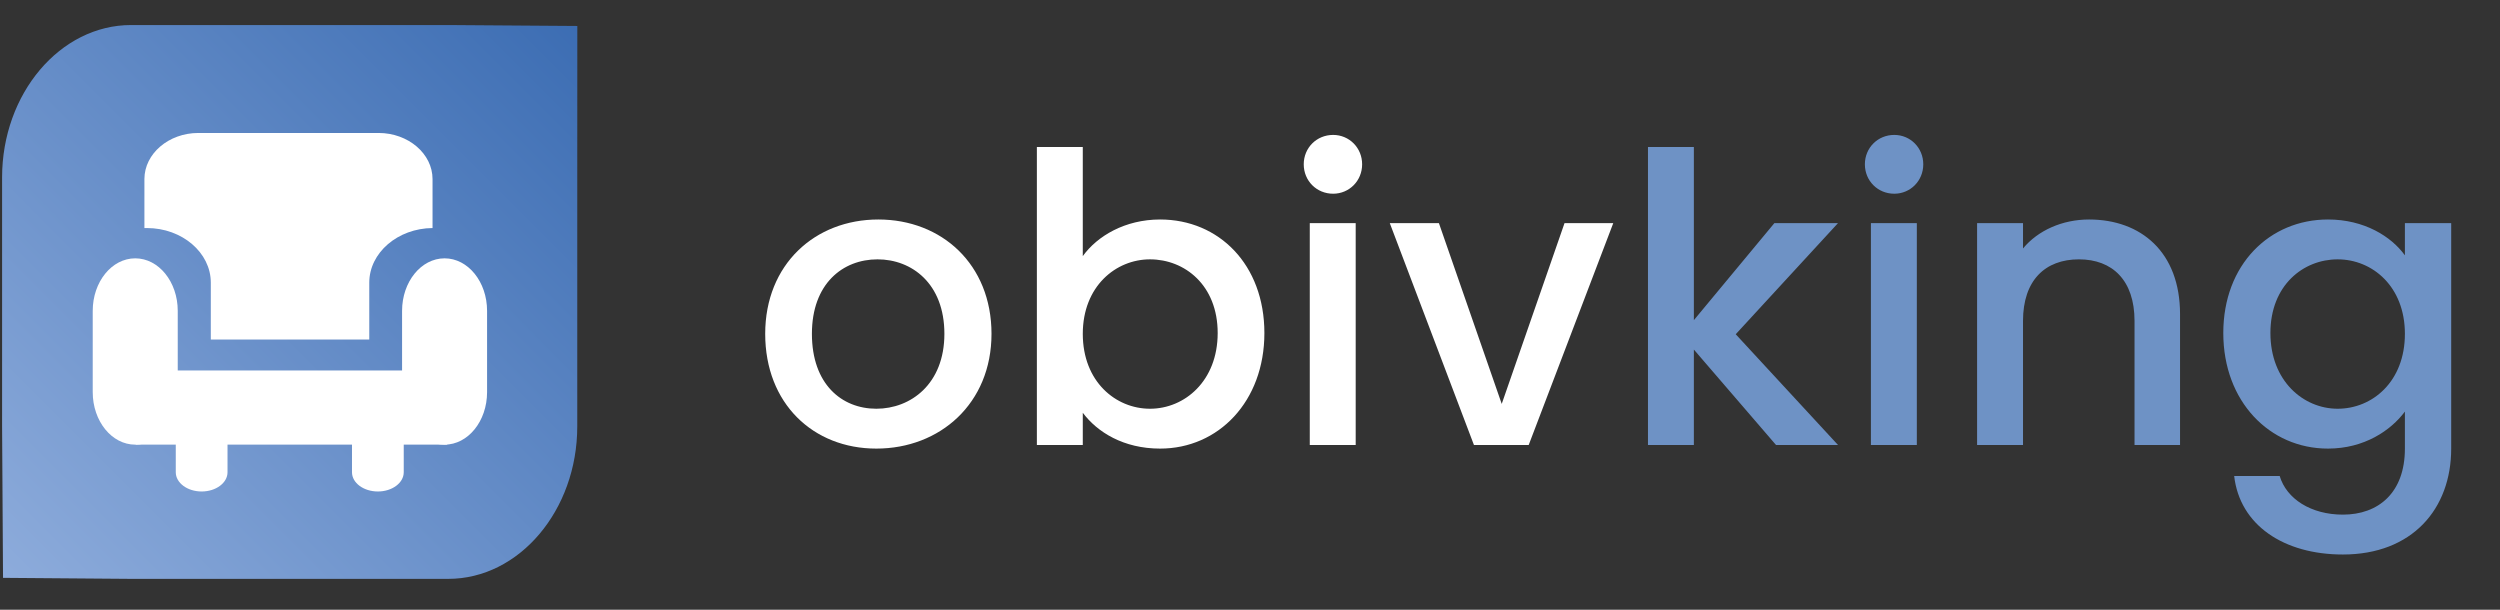 <?xml version="1.0" encoding="UTF-8"?> <svg xmlns="http://www.w3.org/2000/svg" width="123" height="30" viewBox="0 0 123 30" fill="none"><rect x="0" y="0" width="123" height="30" fill="#333333" stroke="none"/> <path d="M48.782 16.425C48.782 12.998 46.325 10.799 43.215 10.799C40.105 10.799 37.648 12.998 37.648 16.425C37.648 19.852 40.005 22.071 43.116 22.071C46.246 22.071 48.782 19.852 48.782 16.425ZM39.946 16.425C39.946 13.949 41.471 12.76 43.175 12.76C44.859 12.76 46.464 13.949 46.464 16.425C46.464 18.901 44.8 20.11 43.116 20.11C41.412 20.11 39.946 18.901 39.946 16.425ZM53.273 12.601V7.233H51.014V21.893H53.273V20.308C53.986 21.259 55.274 22.071 57.077 22.071C59.949 22.071 62.208 19.753 62.208 16.385C62.208 13.017 59.969 10.799 57.077 10.799C55.353 10.799 53.986 11.611 53.273 12.601ZM59.91 16.385C59.91 18.743 58.285 20.11 56.581 20.11C54.897 20.11 53.273 18.782 53.273 16.425C53.273 14.087 54.897 12.76 56.581 12.76C58.285 12.76 59.91 14.028 59.91 16.385ZM64.441 21.893H66.7V10.977H64.441V21.893ZM65.59 9.531C66.383 9.531 67.017 8.897 67.017 8.084C67.017 7.272 66.383 6.638 65.59 6.638C64.778 6.638 64.144 7.272 64.144 8.084C64.144 8.897 64.778 9.531 65.59 9.531ZM68.377 10.977L72.518 21.893H75.212L79.373 10.977H76.975L73.885 19.872L70.794 10.977H68.377Z" fill="white"></path> <path d="M81.08 21.893H83.338V17.198L87.38 21.893H90.43L85.398 16.445L90.43 10.977H87.3L83.338 15.751V7.233H81.08V21.893ZM92.049 21.893H94.308V10.977H92.049V21.893ZM93.198 9.531C93.991 9.531 94.625 8.897 94.625 8.084C94.625 7.272 93.991 6.638 93.198 6.638C92.386 6.638 91.752 7.272 91.752 8.084C91.752 8.897 92.386 9.531 93.198 9.531ZM105.019 21.893H107.258V15.454C107.258 12.403 105.336 10.799 102.781 10.799C101.473 10.799 100.265 11.334 99.532 12.225V10.977H97.273V21.893H99.532V15.791C99.532 13.79 100.621 12.76 102.285 12.76C103.93 12.76 105.019 13.79 105.019 15.791V21.893ZM109.386 16.385C109.386 19.753 111.664 22.071 114.537 22.071C116.32 22.071 117.628 21.18 118.321 20.249V22.071C118.321 24.25 117.013 25.32 115.27 25.32C113.705 25.32 112.496 24.548 112.16 23.418H109.921C110.198 25.835 112.358 27.282 115.27 27.282C118.678 27.282 120.599 25.043 120.599 22.071V10.977H118.321V12.562C117.647 11.631 116.32 10.799 114.537 10.799C111.664 10.799 109.386 13.017 109.386 16.385ZM118.321 16.425C118.321 18.782 116.716 20.11 115.012 20.11C113.328 20.11 111.704 18.743 111.704 16.385C111.704 14.028 113.328 12.76 115.012 12.76C116.716 12.76 118.321 14.087 118.321 16.425Z" fill="#6E92C5"></path> <path fill-rule="evenodd" clip-rule="evenodd" d="M22.055 1.232H6.448C2.958 1.232 0.103 4.606 0.103 8.728V20.985L0.149 28.43L6.448 28.48H22.055C25.545 28.48 28.401 25.107 28.401 20.985V8.728L28.404 1.278L22.055 1.232Z" fill="url(#paint0_linear)"></path> <path d="M11.194 21.772C11.194 21.25 10.624 20.827 9.921 20.827C9.218 20.827 8.648 21.25 8.648 21.772V23.236C8.648 23.758 9.218 24.181 9.921 24.181C10.624 24.181 11.194 23.758 11.194 23.236V21.772Z" fill="white"></path> <path d="M19.864 21.771C19.864 21.249 19.294 20.826 18.591 20.826C17.888 20.826 17.318 21.249 17.318 21.771V23.235C17.318 23.758 17.888 24.181 18.591 24.181C19.294 24.181 19.864 23.758 19.864 23.235V21.771Z" fill="white"></path> <path d="M23.964 15.293C23.964 13.867 23.028 12.71 21.873 12.71C20.718 12.71 19.782 13.867 19.782 15.293V19.294C19.782 20.72 20.718 21.877 21.873 21.877C23.028 21.877 23.964 20.72 23.964 19.294V15.293Z" fill="white"></path> <path d="M8.745 15.293C8.745 13.867 7.809 12.71 6.654 12.71C5.499 12.71 4.562 13.867 4.562 15.293V19.294C4.562 20.72 5.499 21.877 6.654 21.877C7.809 21.877 8.745 20.72 8.745 19.294V15.293Z" fill="white"></path> <path fill-rule="evenodd" clip-rule="evenodd" d="M18.168 13.906C18.168 12.437 19.566 11.234 21.281 11.22V8.811C21.281 7.563 20.086 6.542 18.626 6.542H9.759C8.299 6.542 7.105 7.563 7.105 8.811V11.22H7.229C8.958 11.22 10.372 12.428 10.372 13.906V16.704H18.168V13.906Z" fill="white"></path> <path d="M22.006 18.227H6.679V21.875H22.006V18.227Z" fill="white"></path> <defs> <linearGradient id="paint0_linear" x1="27.75" y1="0.633" x2="-0.606" y2="28.974" gradientUnits="userSpaceOnUse"> <stop stop-color="#3C6DB3"></stop> <stop offset="1" stop-color="#8FADDC"></stop> </linearGradient> </defs> </svg> 